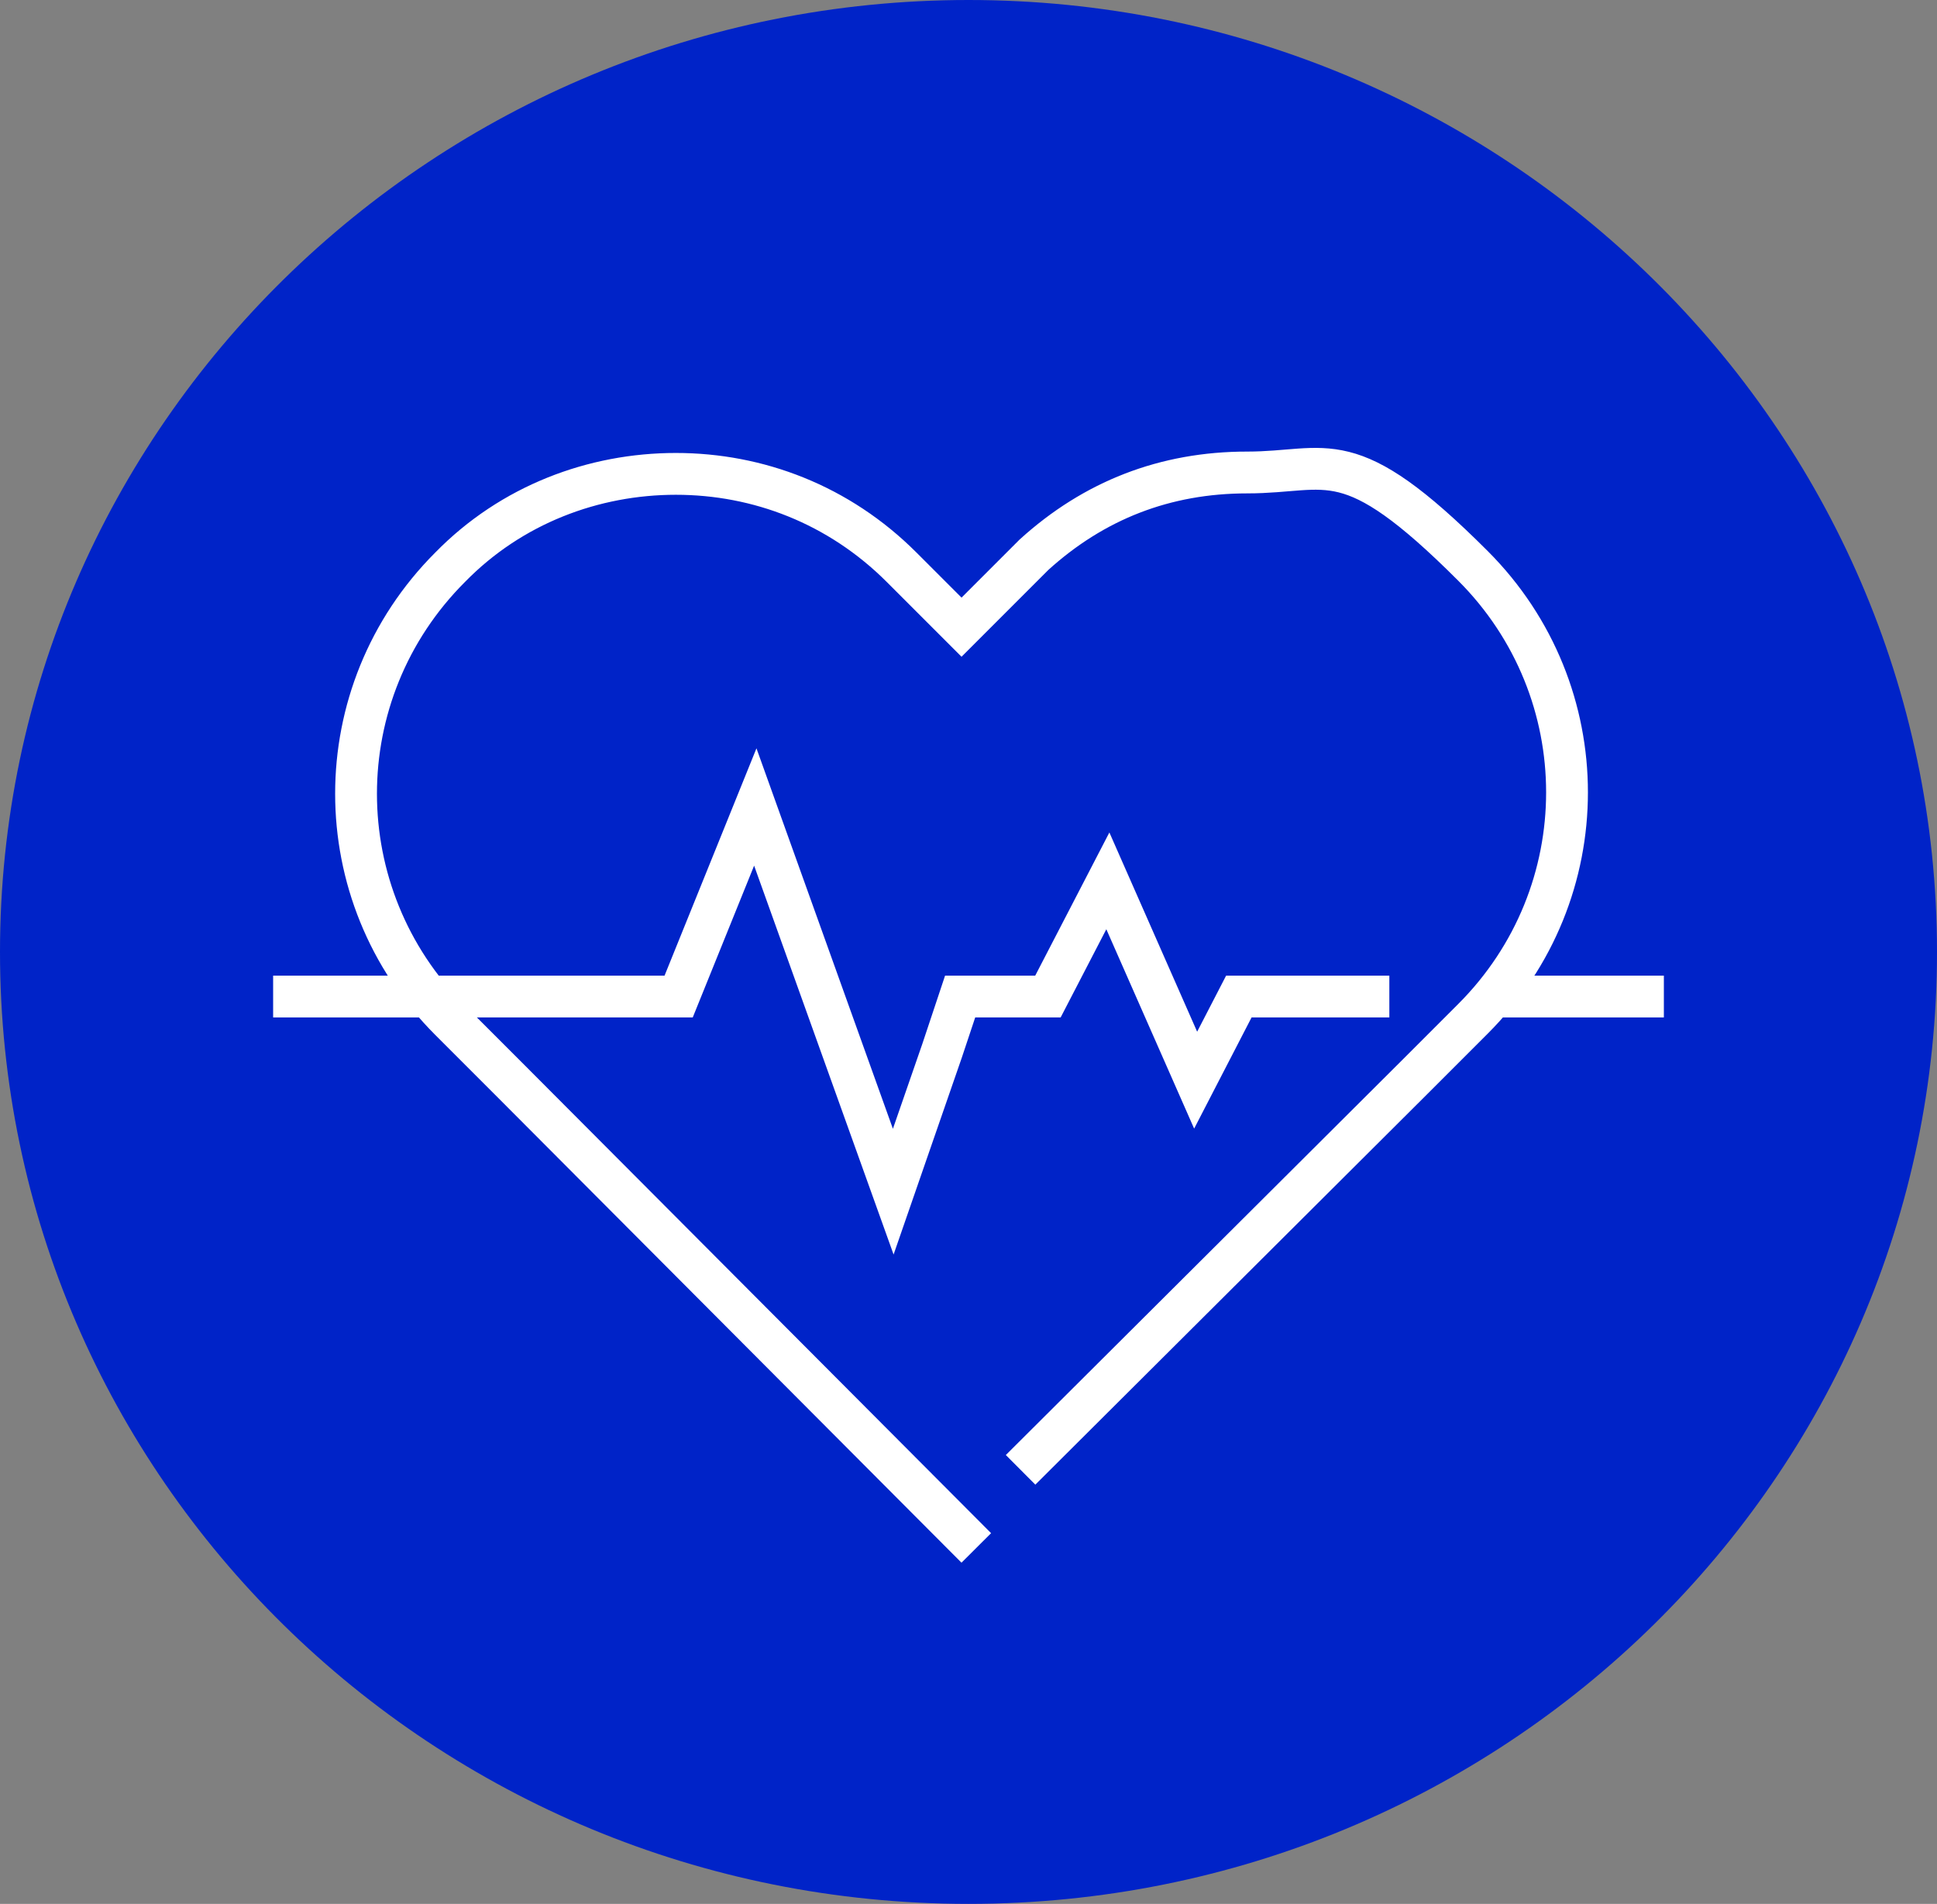 <?xml version="1.0" encoding="UTF-8"?>
<svg id="Layer_2" xmlns="http://www.w3.org/2000/svg" version="1.1" viewBox="0 0 139 136.6">
  <rect x="0" y="0" width="139" height="136.6" fill="#808080" stroke="none"/>
  <!-- Generator: Adobe Illustrator 29.2.1, SVG Export Plug-In . SVG Version: 2.1.0 Build 116)  -->
  <defs>
    <style>
      .st0 {
        fill: #0023c8;
        fill-rule: evenodd;
      }

      .st1 {
        fill: none;
        stroke: #fff;
        stroke-linecap: square;
        stroke-miterlimit: 10;
        stroke-width: 3px;
      }
    </style>
  </defs>
  <g id="Layer_1-2">
    <g>
      <path class="st0" d="M139,68.3C139,30.6,107.8,0,69.5,0S0,30.6,0,68.3s31.1,68.3,69.5,68.3,69.5-30.6,69.5-68.3"/>
      <g id="_7">
        <path class="st1" d="M74.3,104.4l27.1-27,4.3-4.3c9-9,9-23.5,0-32.5s-10.3-6.7-16.2-6.7-11,2-15.3,5.9l-5.2,5.2-4.3-4.3c-4.5-4.5-10.3-6.7-16.2-6.7s-11.8,2.2-16.2,6.7c-9,9-9,23.5,0,32.5l4.3,4.3,32.4,32.5"/>
        <line class="st1" x1="109" y1="71.5" x2="117.9" y2="71.5"/>
        <polyline class="st1" points="31.8 71.5 48.7 71.5 54.2 57.9 64.1 85.5 67.6 75.4 68.9 71.5 75.2 71.5 79.5 63.2 85.8 77.5 88.9 71.5 98.2 71.5"/>
        <line class="st1" x1="21.1" y1="71.5" x2="31.8" y2="71.5"/>
      </g>
    </g>
  </g>
</svg>